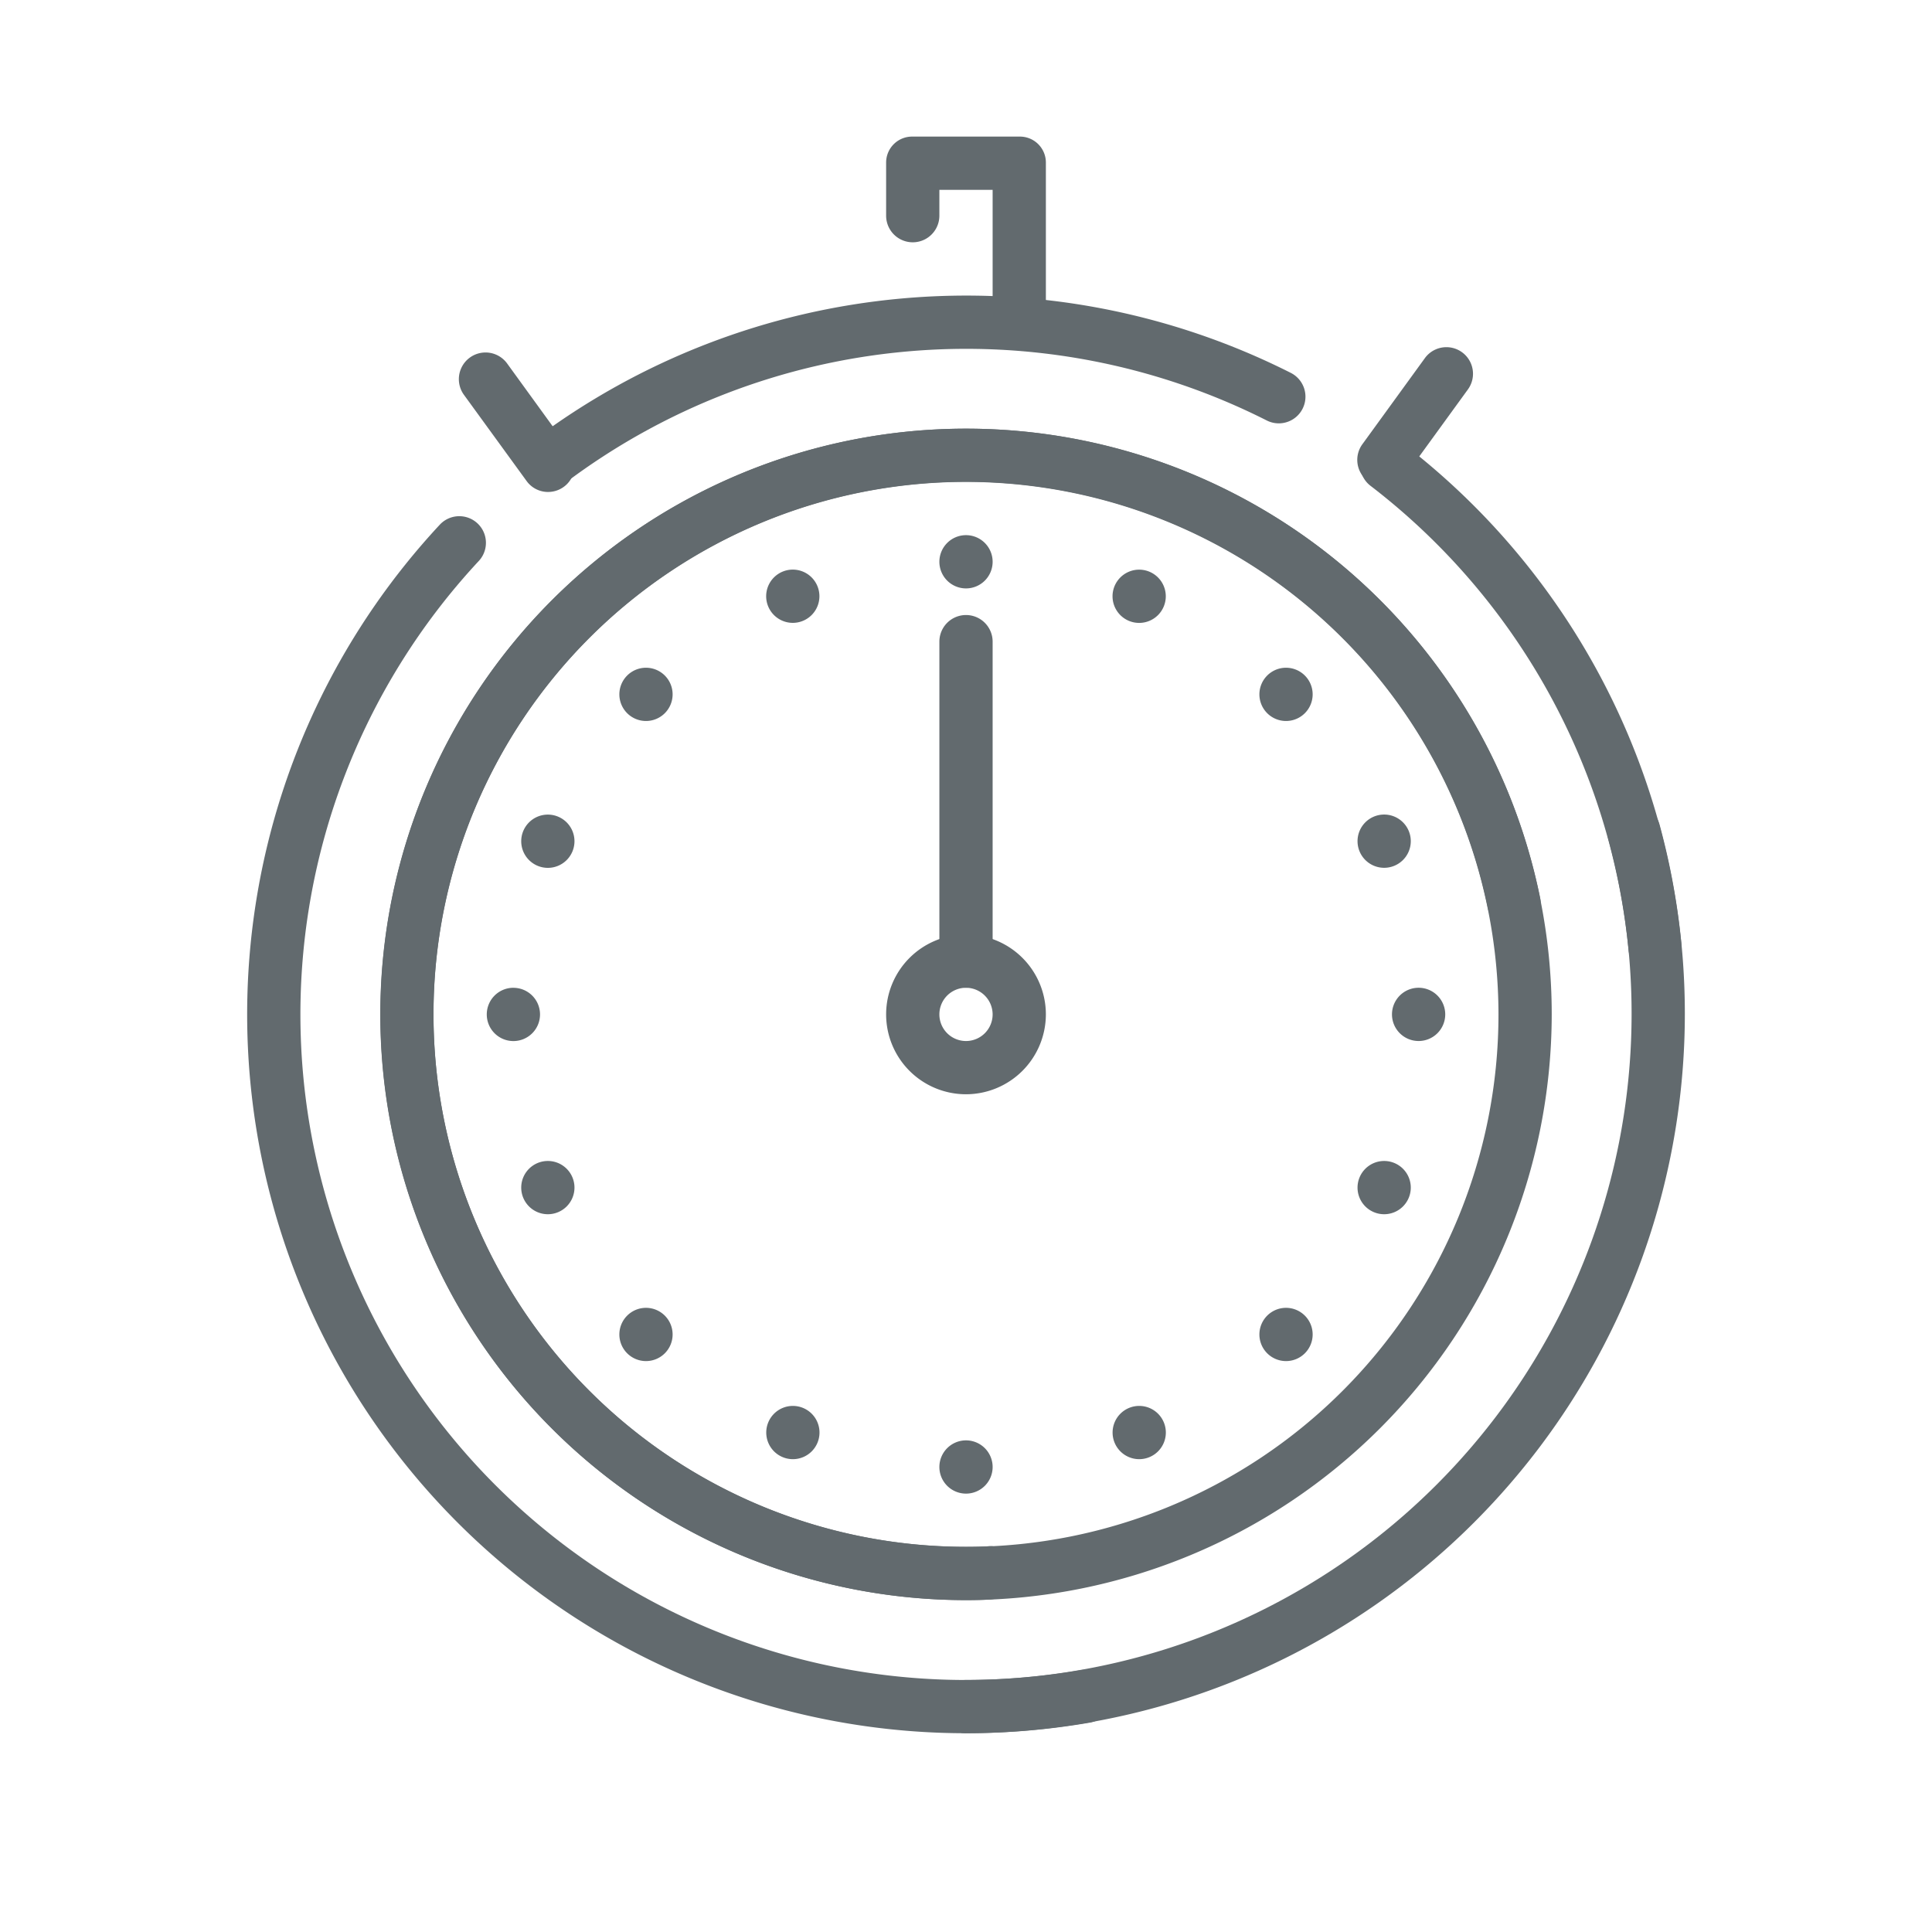 <svg xmlns="http://www.w3.org/2000/svg" xmlns:xlink="http://www.w3.org/1999/xlink" width="256" height="256" viewBox="0 0 256 256"><defs><clipPath id="a"><rect width="190.501" height="211.562" fill="#626a6e"/></clipPath><clipPath id="c"><rect width="256" height="256"/></clipPath></defs><g id="b" clip-path="url(#c)"><g transform="translate(32.75 18.1)"><g clip-path="url(#a)"><path d="M263.56,130.128a3.528,3.528,0,1,1-3.528,3.528,3.528,3.528,0,0,1,3.528-3.528" transform="translate(-145.365 -72.745)" fill="#626a6e"/><path d="M159.5,381.408a3.528,3.528,0,1,1-3.528,3.528,3.528,3.528,0,0,1,3.528-3.528" transform="translate(-87.19 -213.217)" fill="#626a6e"/><path d="M307.688,159.6a3.528,3.528,0,1,1-3.528,3.528,3.528,3.528,0,0,1,3.528-3.528" transform="translate(-170.033 -89.221)" fill="#626a6e"/><path d="M115.368,351.936a3.528,3.528,0,1,1-3.528,3.528,3.528,3.528,0,0,1,3.528-3.528" transform="translate(-62.521 -196.741)" fill="#626a6e"/><path d="M337.176,203.712a3.528,3.528,0,1,1-3.528,3.528,3.528,3.528,0,0,1,3.528-3.528" transform="translate(-186.518 -113.88)" fill="#626a6e"/><path d="M85.88,307.808a3.528,3.528,0,1,1-3.528,3.528,3.528,3.528,0,0,1,3.528-3.528" transform="translate(-46.037 -172.073)" fill="#626a6e"/><path d="M347.528,255.76A3.528,3.528,0,1,1,344,259.288a3.528,3.528,0,0,1,3.528-3.528" transform="translate(-192.305 -142.977)" fill="#626a6e"/><path d="M75.528,255.776A3.528,3.528,0,1,1,72,259.3a3.528,3.528,0,0,1,3.528-3.528" transform="translate(-40.25 -142.986)" fill="#626a6e"/><path d="M337.176,307.808a3.528,3.528,0,1,1-3.528,3.528,3.528,3.528,0,0,1,3.528-3.528" transform="translate(-186.518 -172.073)" fill="#626a6e"/><path d="M85.88,203.728a3.528,3.528,0,1,1-3.528,3.528,3.528,3.528,0,0,1,3.528-3.528" transform="translate(-46.037 -113.889)" fill="#626a6e"/><path d="M307.688,351.936a3.528,3.528,0,1,1-3.528,3.528,3.528,3.528,0,0,1,3.528-3.528" transform="translate(-170.033 -196.741)" fill="#626a6e"/><path d="M115.368,159.6a3.528,3.528,0,1,1-3.528,3.528,3.528,3.528,0,0,1,3.528-3.528" transform="translate(-62.521 -89.221)" fill="#626a6e"/><path d="M263.576,381.408a3.528,3.528,0,1,1-3.528,3.528,3.528,3.528,0,0,1,3.528-3.528" transform="translate(-145.374 -213.217)" fill="#626a6e"/><path d="M159.48,130.112a3.528,3.528,0,1,1-3.528,3.528,3.528,3.528,0,0,1,3.528-3.528" transform="translate(-87.181 -72.736)" fill="#626a6e"/><path d="M211.528,391.76A3.528,3.528,0,1,1,208,395.288a3.528,3.528,0,0,1,3.528-3.528" transform="translate(-116.277 -219.004)" fill="#626a6e"/><path d="M211.528,119.76A3.528,3.528,0,1,1,208,123.288a3.528,3.528,0,0,1,3.528-3.528" transform="translate(-116.277 -66.949)" fill="#626a6e"/><path d="M211.528,193.149A3.529,3.529,0,0,1,208,189.621V147.288a3.528,3.528,0,0,1,7.056,0v42.333a3.525,3.525,0,0,1-3.528,3.528" transform="translate(-116.277 -80.366)" fill="#626a6e"/><path d="M202.583,260.927a10.583,10.583,0,1,1,10.583-10.583,10.6,10.6,0,0,1-10.583,10.583m0-14.111a3.528,3.528,0,1,0,3.528,3.528,3.538,3.538,0,0,0-3.528-3.528" transform="translate(-107.333 -134.032)" fill="#626a6e"/><path d="M95.25,275.329a95.247,95.247,0,0,1-69.723-160.14A3.529,3.529,0,0,1,30.692,120,88.188,88.188,0,0,0,95.25,268.273a89.9,89.9,0,0,0,15.254-1.312,3.53,3.53,0,0,1,1.2,6.957A96.717,96.717,0,0,1,95.25,275.329Z" transform="translate(0 -63.767)" fill="#626a6e"/><path d="M373.5,161.642A3.518,3.518,0,0,1,370,158.453,88.412,88.412,0,0,0,335.8,96.907a3.527,3.527,0,0,1,4.3-5.6,95.447,95.447,0,0,1,36.908,66.464,3.531,3.531,0,0,1-3.175,3.852C373.735,161.635,373.615,161.642,373.5,161.642Z" transform="translate(-186.953 -50.637)" fill="#626a6e"/><path d="M86.086,73.374a3.527,3.527,0,0,1-2.131-6.336,95.4,95.4,0,0,1,100.493-9.017,3.532,3.532,0,0,1-3.2,6.3,88.3,88.3,0,0,0-93.028,8.34A3.57,3.57,0,0,1,86.086,73.374Z" transform="translate(-46.151 -26.708)" fill="#626a6e"/><path d="M337.086,81.724a3.524,3.524,0,0,1-2.843-5.6l8.283-11.409a3.525,3.525,0,1,1,5.7,4.149l-8.283,11.409A3.514,3.514,0,0,1,337.086,81.724Z" transform="translate(-186.471 -35.362)" fill="#626a6e"/><path d="M75.452,83.363A3.5,3.5,0,0,1,72.6,81.91L64.3,70.494a3.536,3.536,0,0,1,5.722-4.156l8.283,11.423a3.528,3.528,0,0,1-2.858,5.6" transform="translate(-35.574 -36.274)" fill="#626a6e"/><path d="M209.639,28.116a3.529,3.529,0,0,1-3.528-3.528V7.056h-7.056v3.422a3.528,3.528,0,0,1-7.056,0V3.422A3.44,3.44,0,0,1,195.528,0h14.111a3.44,3.44,0,0,1,3.528,3.422V24.589a3.525,3.525,0,0,1-3.528,3.528" transform="translate(-107.333)" fill="#626a6e"/><path d="M117.611,242.983a77.611,77.611,0,1,1,76.08-93.035,3.53,3.53,0,0,1-6.922,1.39A70.564,70.564,0,1,0,117.6,235.92c.931,0,1.863-.014,2.787-.056,1.834-.317,3.6,1.4,3.69,3.351a3.521,3.521,0,0,1-3.351,3.69C119.707,242.969,118.656,242.983,117.611,242.983Z" transform="translate(-22.361 -49.06)" fill="#626a6e"/><path d="M211.528,323.839a3.528,3.528,0,1,1,0-7.056,88.286,88.286,0,0,0,85.09-111.492,3.528,3.528,0,0,1,6.809-1.856,95.346,95.346,0,0,1-91.9,120.4" transform="translate(-116.277 -112.278)" fill="#626a6e"/><path d="M117.611,242.983a77.611,77.611,0,1,1,77.611-77.611,77.7,77.7,0,0,1-77.611,77.611m0-148.167a70.556,70.556,0,1,0,70.556,70.556,70.636,70.636,0,0,0-70.556-70.556" transform="translate(-22.361 -49.06)" fill="#626a6e"/></g></g></g></svg>